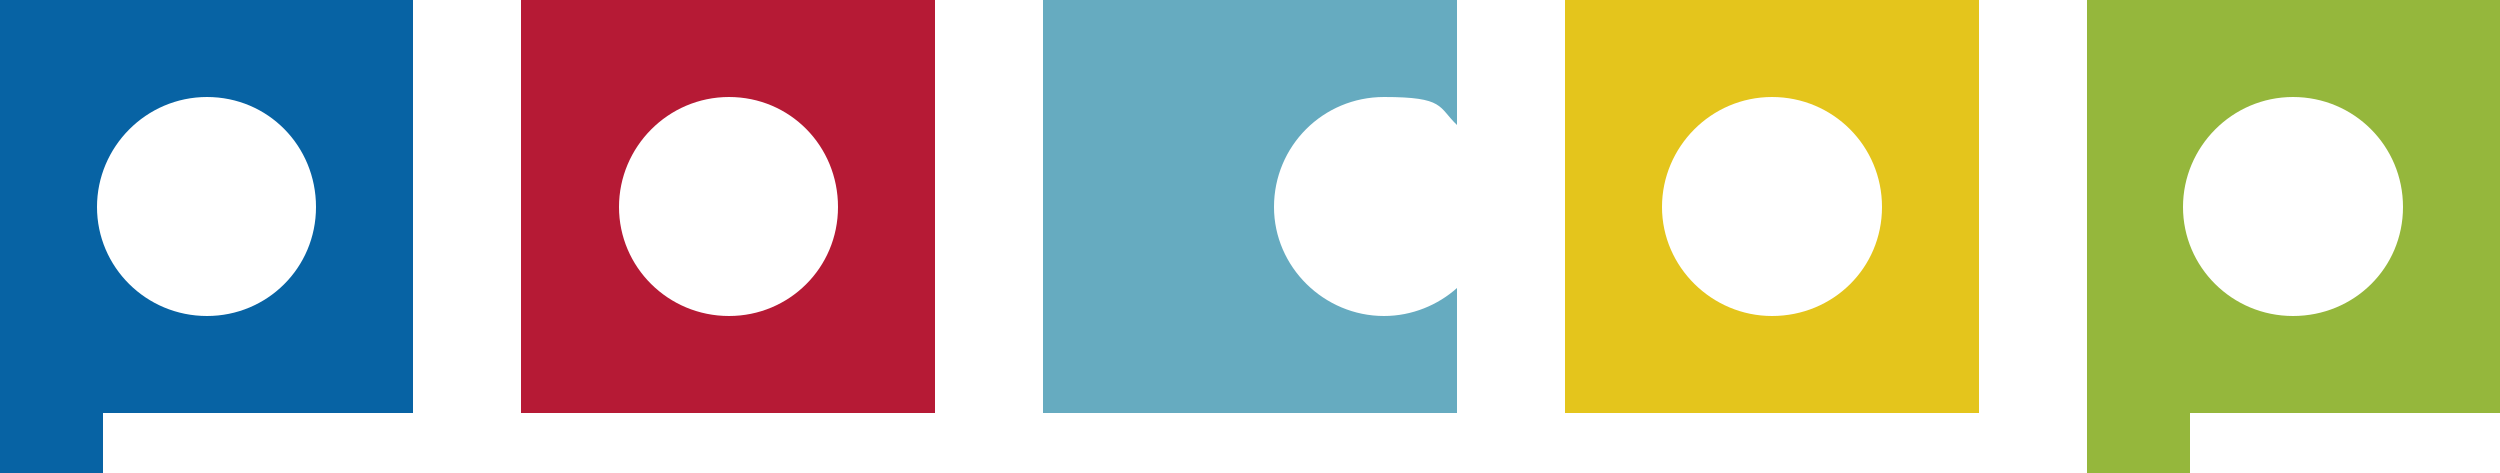 <?xml version="1.0" encoding="UTF-8"?>
<svg xmlns="http://www.w3.org/2000/svg" version="1.1" viewBox="0 0 250 47.3">
  <defs>
    <style>
      .cls-1 {
        fill: #e4c51c;
      }

      .cls-2 {
        fill: #b61a35;
      }

      .cls-3 {
        fill: #0763a4;
      }

      .cls-4 {
        fill: #66abc0;
      }

      .cls-5 {
        fill: #95b73c;
      }
    </style>
  </defs>
  <!-- Generator: Adobe Illustrator 28.7.4, SVG Export Plug-In . SVG Version: 1.2.0 Build 166)  -->
  <g>
    <g id="_レイヤー_1" data-name="レイヤー_1">
      <g>
        <path class="cls-4" d="M127.4,20.7c0-6.1,4.9-11,11-11s5.4,1,7.3,2.8V0h-41.4v41.3h41.4v-12.5c-1.9,1.7-4.5,2.8-7.3,2.8-6,0-11-4.9-11-10.9Z"/>
        <path class="cls-2" d="M52.1,0v41.3h41.4V0h-41.4ZM72.9,31.6c-6.1,0-11-4.9-11-10.9s4.9-11,11-11,10.9,4.9,10.9,11-4.9,10.9-10.9,10.9Z"/>
        <path class="cls-3" d="M0,0v41.3h41.3V0H0ZM20.7,31.6c-6.1,0-11-4.9-11-10.9s4.9-11,11-11,10.9,4.9,10.9,11-4.9,10.9-10.9,10.9Z"/>
        <g>
          <rect class="cls-5" x="208.7" y="34.8" width="10.3" height="12.5"/>
          <path class="cls-5" d="M208.7,0v41.3h41.3V0h-41.3ZM229.3,31.6c-6.1,0-11-4.9-11-10.9s4.9-11,11-11,11,4.9,11,11-4.9,10.9-11,10.9Z"/>
        </g>
        <path class="cls-1" d="M156.5,0v41.3h41.4V0h-41.4ZM177.2,31.6c-6,0-11-4.9-11-10.9s4.9-11,11-11,11,4.9,11,11-4.9,10.9-11,10.9Z"/>
        <rect class="cls-3" y="34.8" width="10.3" height="12.5"/>
      </g>
    </g>
  </g>
</svg>
